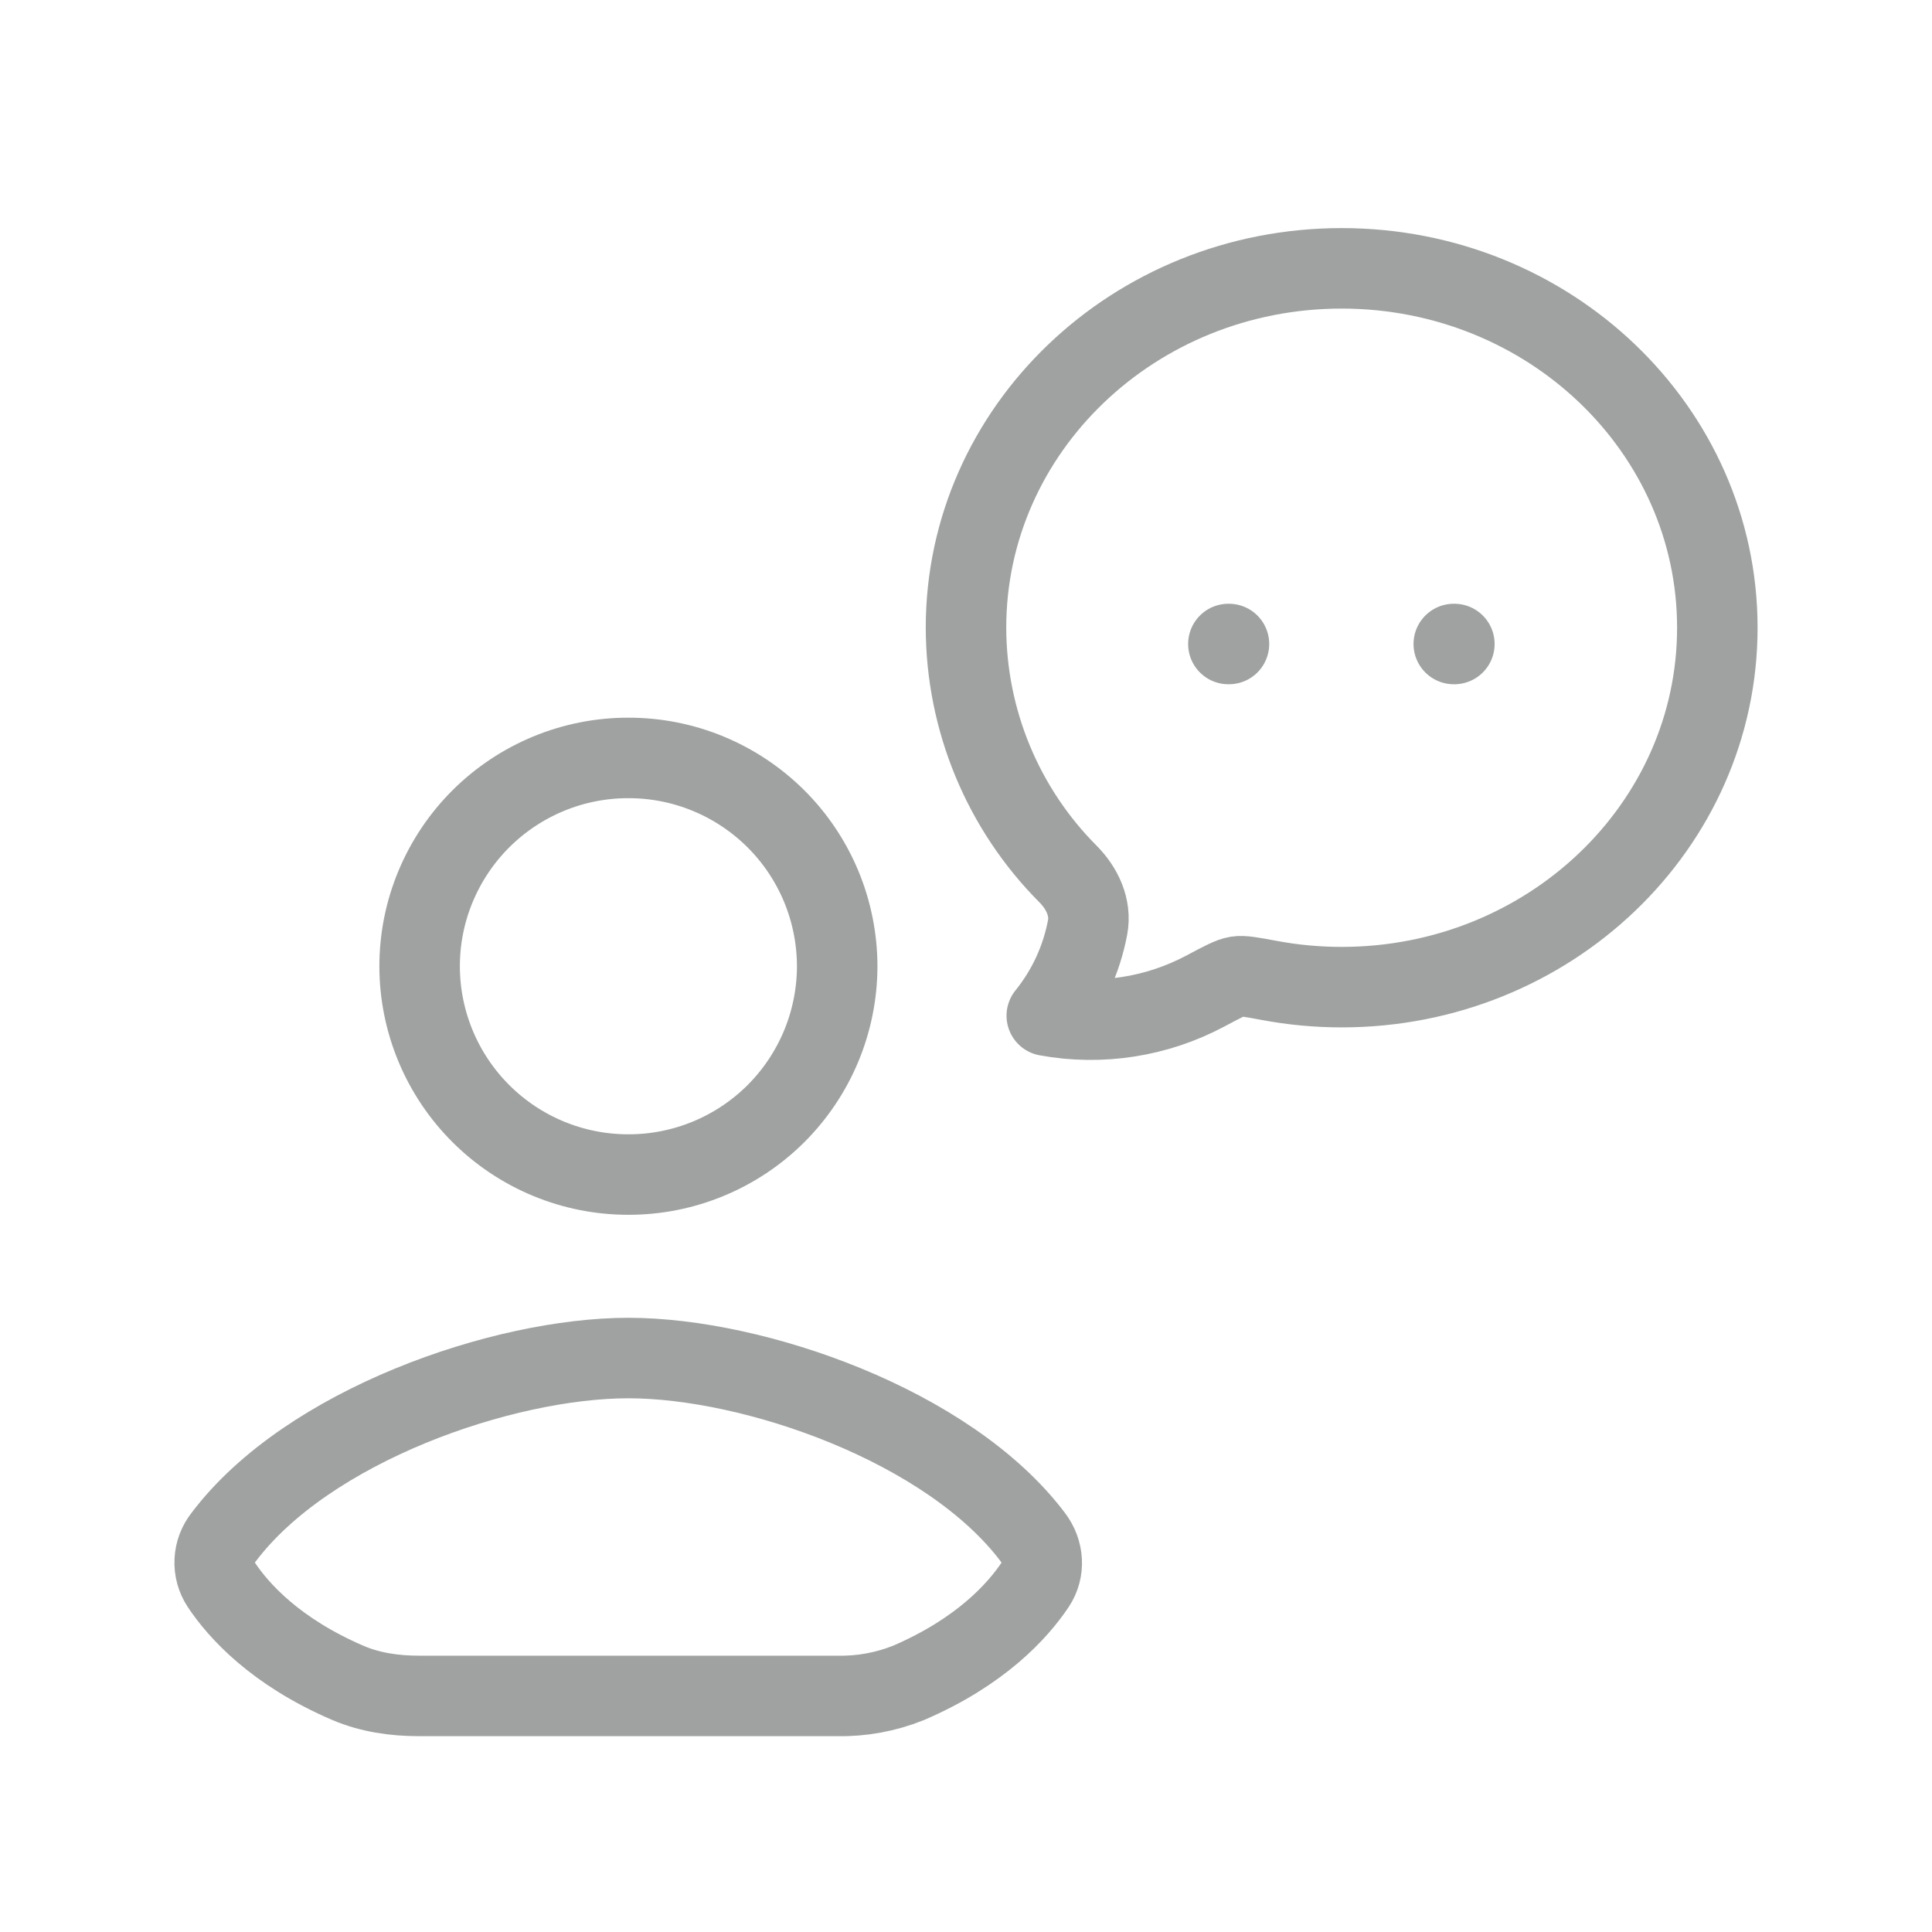 <svg width="36" height="36" viewBox="0 0 36 36" fill="none" xmlns="http://www.w3.org/2000/svg">
<path d="M22.889 12H22.9M27.089 12H27.1M32 11.696C32 15.395 28.865 18.394 25 18.394C24.544 18.394 24.093 18.352 23.646 18.268C23.324 18.208 23.163 18.178 23.051 18.195C22.939 18.212 22.779 18.296 22.463 18.465C21.557 18.948 20.515 19.111 19.505 18.926C19.891 18.449 20.152 17.884 20.266 17.281C20.336 16.91 20.163 16.55 19.902 16.287C18.687 15.068 18.003 13.418 18 11.696C18 7.999 21.134 5 25 5C28.865 5 32 7.999 32 11.696ZM11.702 31.601H7.805C7.352 31.601 6.897 31.536 6.482 31.358C5.129 30.777 4.442 30.009 4.123 29.529C4.036 29.396 3.993 29.239 4.001 29.08C4.008 28.922 4.066 28.769 4.165 28.645C5.733 26.562 9.373 25.305 11.709 25.305C14.045 25.305 17.679 26.562 19.247 28.645C19.445 28.907 19.471 29.256 19.289 29.529C18.968 30.009 18.281 30.777 16.929 31.358C16.508 31.527 16.058 31.61 15.606 31.601H11.702ZM15.6 18.005C15.599 18.515 15.498 19.02 15.302 19.492C15.106 19.963 14.819 20.391 14.458 20.752C14.096 21.112 13.667 21.398 13.196 21.592C12.724 21.787 12.218 21.887 11.708 21.886C10.678 21.887 9.689 21.478 8.96 20.75C8.231 20.023 7.82 19.035 7.819 18.005C7.819 17.494 7.92 16.989 8.116 16.518C8.312 16.047 8.599 15.618 8.96 15.258C9.321 14.898 9.75 14.612 10.222 14.417C10.693 14.222 11.199 14.122 11.709 14.123C12.22 14.122 12.725 14.222 13.197 14.417C13.669 14.612 14.097 14.898 14.459 15.258C14.82 15.618 15.107 16.047 15.303 16.518C15.498 16.989 15.599 17.494 15.6 18.005Z" stroke="#A0A2A2" stroke-width="1.5" stroke-linecap="round" stroke-linejoin="round"/>
</svg>
